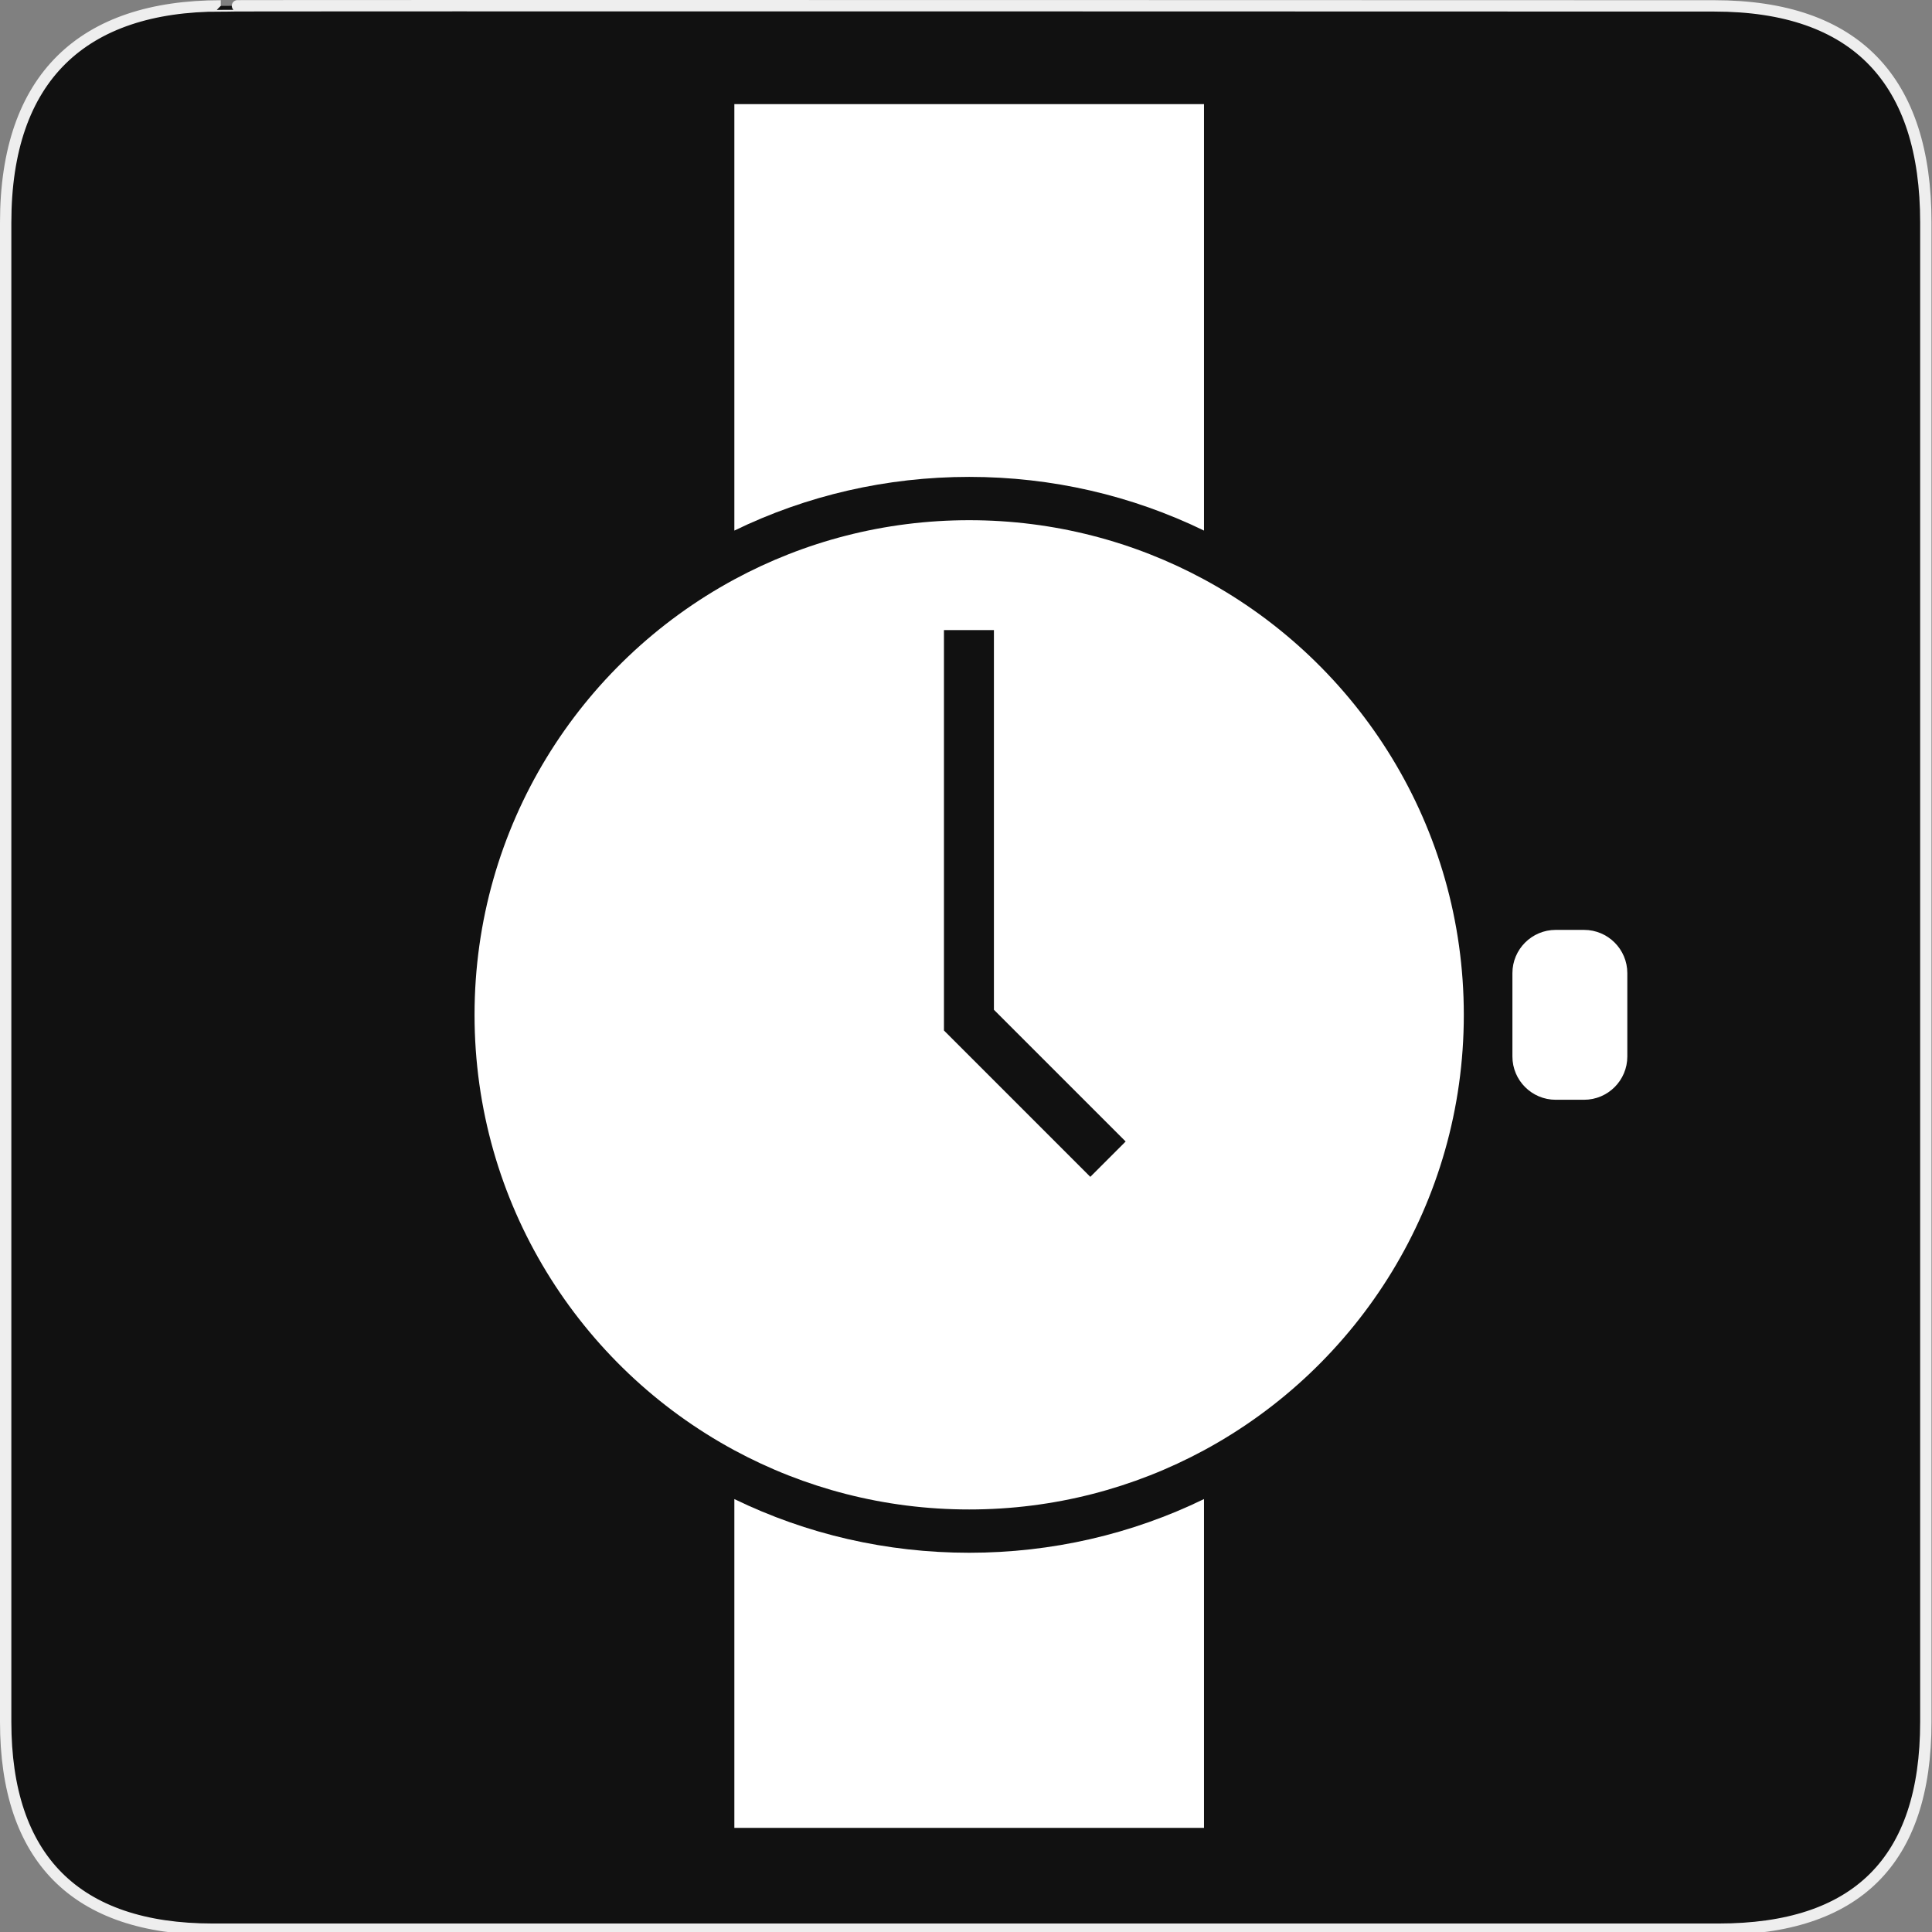 <?xml version="1.0" encoding="utf-8"?>
<!-- Generator: Adobe Illustrator 15.0.0, SVG Export Plug-In . SVG Version: 6.00 Build 0)  -->
<!DOCTYPE svg PUBLIC "-//W3C//DTD SVG 1.1//EN" "http://www.w3.org/Graphics/SVG/1.1/DTD/svg11.dtd">
<svg version="1.1" xmlns="http://www.w3.org/2000/svg" xmlns:xlink="http://www.w3.org/1999/xlink" x="0px" y="0px" width="580px"
	 height="580px" viewBox="0 0 580 580" enable-background="new 0 0 580 580" xml:space="preserve">
<rect x="0" y="0" width="580" height="580" fill="#808080" stroke="none"/>
<g id="Layer_2_1_">
	<g id="Layer_2">
		<g id="g1327">
			<path id="path1329" fill="#111111" stroke="#EEEEEE" stroke-width="3.408" d="M66.275,1.768
				c-41.335,0-64.571,21.371-64.571,65.036v450.123c0,40.844,20.895,62.229,62.192,62.229h452.024
				c41.307,0,62.229-20.315,62.229-62.229V66.804c0-42.602-20.923-65.036-63.521-65.036C514.625,1.768,66.133,1.625,66.275,1.768z"
				/>
		</g>
	</g>
</g>
<g id="Layer_1">
	<g id="Grass_4">
	</g>
	<g>
		<path fill="#FFFFFF" d="M220.458,450.031v98.705h140.993v-98.705c-21.695,10.543-45.666,16.119-70.496,16.119
			C266.124,466.15,242.153,460.574,220.458,450.031z"/>
		<path fill="#FFFFFF" d="M361.451,159.285V31.263H220.458v128.022c21.695-10.542,45.666-16.12,70.497-16.12
			C315.785,143.166,339.756,148.743,361.451,159.285z"/>
		<path fill="#FFFFFF" d="M475.535,279.159h-8.498c-7.18,0-13,5.82-13,13v24.998c0,7.18,5.82,13,13,13h8.498c7.18,0,13-5.82,13-13
			V292.16C488.535,284.98,482.715,279.159,475.535,279.159z"/>
		<path fill="#FFFFFF" d="M361.451,173.938c-20.975-11.334-44.982-17.772-70.496-17.772s-49.523,6.438-70.497,17.773
			c-46.443,25.1-77.996,74.224-77.996,130.719c0,56.496,31.553,105.621,77.996,130.721c20.974,11.334,44.983,17.771,70.497,17.771
			s49.521-6.438,70.496-17.771c46.443-25.1,77.996-74.225,77.996-130.721C439.447,248.161,407.894,199.037,361.451,173.938z
			 M327.318,353.295l-43.937-43.939V189.158h15v113.984l39.545,39.545L327.318,353.295z"/>
	</g>
</g>
</svg>

